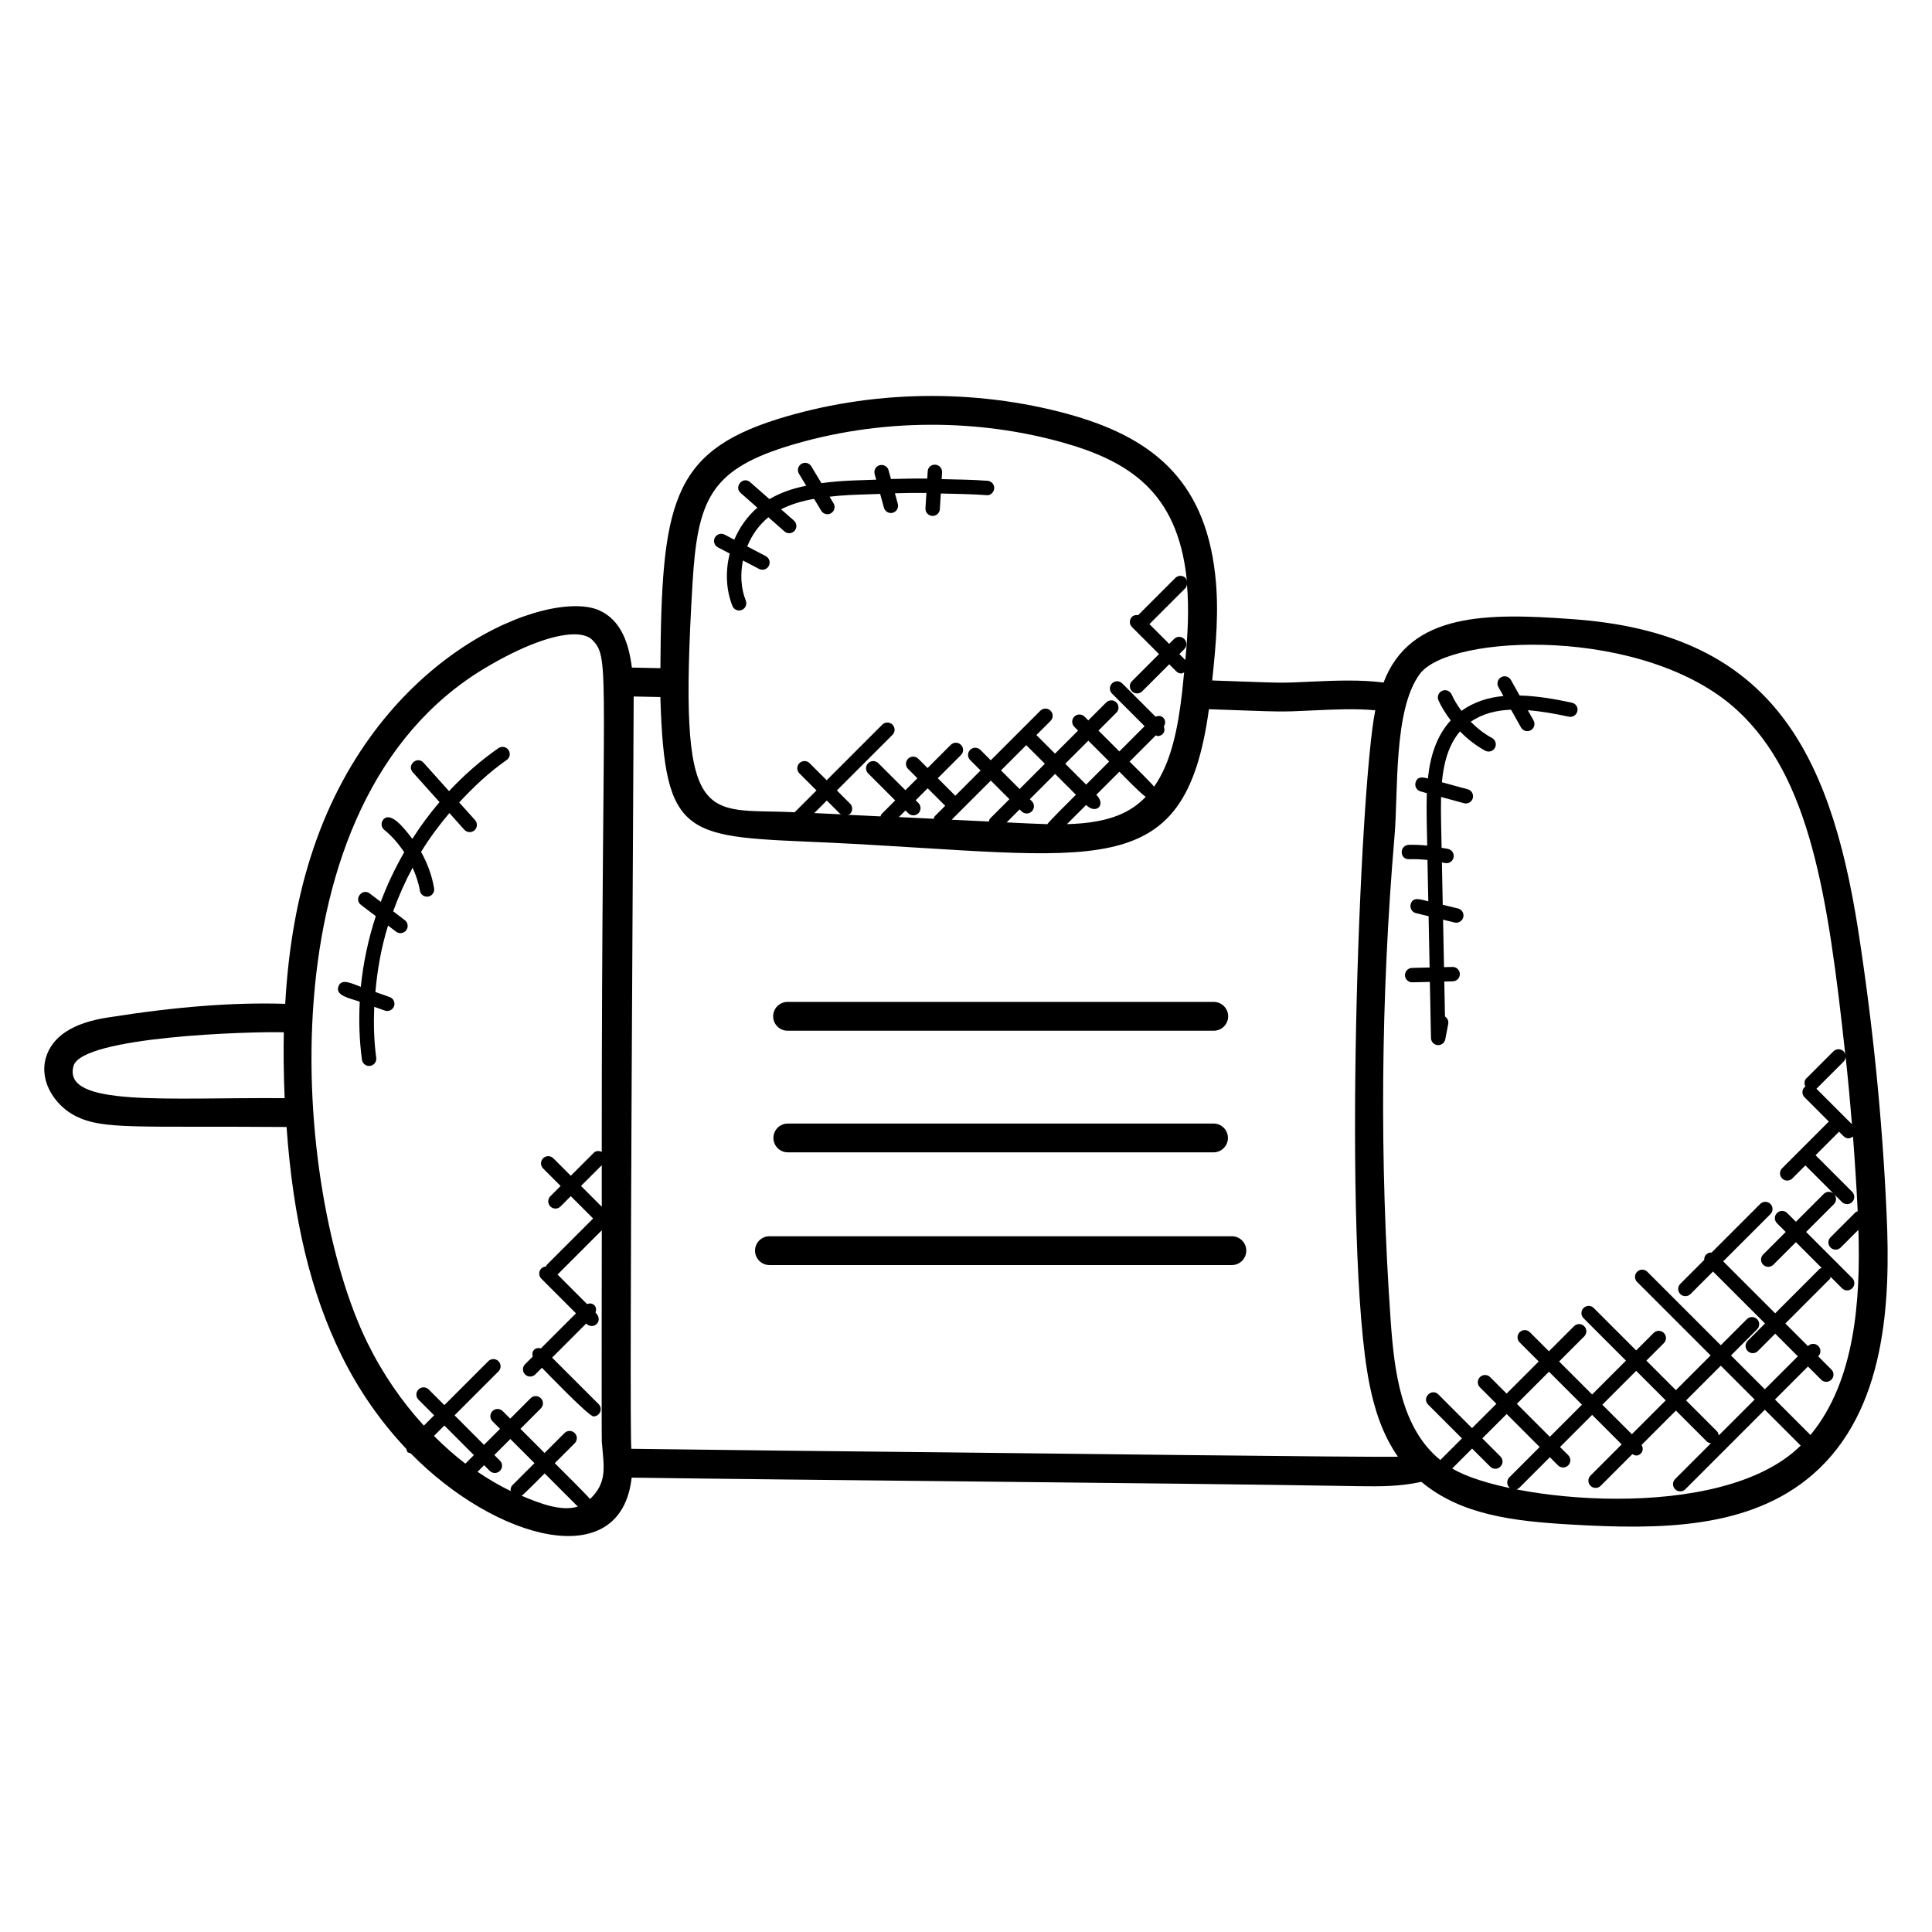 <?xml version="1.0" encoding="UTF-8"?>
<!-- Uploaded to: SVG Repo, www.svgrepo.com, Generator: SVG Repo Mixer Tools -->
<svg fill="#000000" width="800px" height="800px" version="1.1" viewBox="144 144 512 512" xmlns="http://www.w3.org/2000/svg">
 <g>
  <path d="m636.45 390.57c-7.664-49.047-24.297-78.891-75.832-82.496-22.402-1.648-42.906-1.801-49.961 16.809-5.977-0.793-12.809-0.535-19.023-0.246-9.246 0.434-6.816 0.367-26.391-0.305 0.969-9.16 1.871-18.594 0.793-28.031-2.848-25.695-17.426-36.57-38.793-42.52-25.066-6.894-52.535-6.426-77.359 1.344-28.031 8.863-30.586 22.746-30.871 65.953-2.664-0.047-5.176-0.098-7.559-0.16-0.785-6.336-2.84-12.609-8.703-15.191-13.273-5.785-58.191 11.176-75.715 63.207-4.191 12.418-6.586 25.945-7.449 41.09-13.535-0.418-28.551 0.703-47.023 3.625-9.297 1.426-14.824 5.047-16.441 10.801-1.77 6.465 2.75 12.719 7.922 15.328 7.32 3.656 15.785 2.582 55.898 2.887 1.75 24.535 6.383 43.906 14.594 60.594 4.602 9.344 10.457 17.633 17.137 24.703 0.289 1.008 0.266 0.91 1.168 1.191 22.504 22.969 55.715 32.105 58.555 6.434 23.055 0.328 54.031 0.641 85.449 0.969 40.898 0.426 82.379 0.855 107.52 1.305 5.762 0.07 10.504 0.09 16.328-1.152 10.52 8.84 24.727 10.457 39.641 11.312 23.305 1.352 47.215 1.328 64.066-13.266 19.418-16.855 20.664-45.785 19.566-69.105-1.113-24.98-3.656-50.23-7.519-75.078zm-11.082 41.953c0.008-0.008 0.023-0.008 0.039-0.016l7.184-7.184c0.344-0.344 0.488-0.793 0.52-1.246 0.641 5.953 1.199 11.91 1.68 17.863zm-167.24-113.61-1.582-1.582 1.297-1.297c0.75-0.75 0.75-1.953 0-2.703s-1.953-0.75-2.703 0l-1.297 1.297-5.231-5.231 9.551-9.551c0.258-0.258 0.32-0.617 0.398-0.953 0.574 6.586 0.207 13.344-0.434 20.02zm-130.6-20.395c1.32-21.648 4.559-29.754 24.656-36.105 12.434-3.894 25.586-5.848 38.719-5.848 11.609 0 23.215 1.52 34.312 4.582 18.031 5.008 30.727 13.215 33.242 36.016 0.031 0.266 0.023 0.543 0.055 0.816-0.09-0.281-0.113-0.586-0.336-0.816-0.75-0.75-1.953-0.75-2.703 0l-9.863 9.863c-0.582-0.09-1.176 0-1.625 0.441-0.75 0.75-0.75 1.953 0 2.703l7.168 7.168-7.168 7.168c-0.75 0.75-0.75 1.953 0 2.703 0.375 0.375 0.863 0.559 1.352 0.559s0.977-0.184 1.352-0.559l7.168-7.168 1.879 1.879c0.375 0.375 0.863 0.559 1.352 0.559 0.258 0 0.473-0.191 0.719-0.297-0.098 0.953-0.191 1.914-0.289 2.863l-0.039 0.406v0.008l-0.223 2.121c-1.07 9.207-2.801 18.359-7.406 24.895-0.602-0.824-5.711-5.863-6.496-6.648l6.953-6.953c0.168 0.047 0.305 0.199 0.473 0.199 0.488 0 0.977-0.184 1.352-0.559 0.543-0.543 0.551-1.297 0.297-1.977 0.473-0.742 0.496-1.688-0.152-2.336-0.566-0.566-1.344-0.559-2.039-0.273l-8.832-8.824c-0.75-0.75-1.953-0.75-2.703 0s-0.75 1.953 0 2.703l8.633 8.633-6.695 6.695-5.527-5.527 4.742-4.742c0.75-0.75 0.75-1.953 0-2.703s-1.953-0.75-2.703 0l-4.742 4.742-1-1c-0.75-0.75-1.953-0.75-2.703 0s-0.75 1.953 0 2.703l1 1-6.113 6.113-4.93-4.93 3.746-3.746c0.75-0.75 0.75-1.953 0-2.703s-1.953-0.75-2.703 0l-13.137 13.137-2.762-2.762c-0.75-0.75-1.953-0.75-2.703 0s-0.75 1.953 0 2.703l2.762 2.762-6.695 6.695-4.648-4.641 6.144-6.144c0.75-0.75 0.75-1.953 0-2.703s-1.953-0.75-2.703 0l-6.144 6.144-2.465-2.465c-0.75-0.75-1.953-0.75-2.703 0s-0.75 1.953 0 2.703l2.465 2.465-3.176 3.176-7.168-7.16c-0.75-0.75-1.953-0.75-2.703 0s-0.75 1.953 0 2.703l7.168 7.16-3.641 3.648c-0.16 0.16-0.152 0.391-0.246 0.582l-8.695-0.418c0.215-0.09 0.449-0.082 0.625-0.258 0.75-0.75 0.75-1.953 0-2.703l-3.496-3.496 14.734-14.734c0.75-0.75 0.75-1.953 0-2.703s-1.953-0.75-2.703 0l-14.734 14.734-4.527-4.519c-0.75-0.75-1.953-0.75-2.703 0s-0.75 1.953 0 2.703l4.527 4.519-5.785 5.785c-24.199-1.191-31.023 5.59-27.062-60.738zm57.16 60.992c0.375 0.375 0.863 0.559 1.352 0.559s0.977-0.184 1.352-0.559c0.75-0.75 0.75-1.953 0-2.703l-0.727-0.727 3.176-3.176 4.648 4.641-2.762 2.762c-0.191 0.191-0.191 0.449-0.281 0.68l-9.238-0.449 1.762-1.762zm21.891-8.648 4.93 4.93-5.113 5.113c-0.223 0.223-0.246 0.527-0.336 0.809l-9.863-0.48zm9.391-9.391 4.93 4.93-6.695 6.695-4.93-4.93zm-1.758 17.023 0.527 0.527c0.375 0.375 0.863 0.559 1.352 0.559s0.977-0.184 1.352-0.559c0.75-0.75 0.75-1.953 0-2.703l-0.527-0.527 6.695-6.695 5.527 5.527c-0.785 0.785-7.023 6.93-7.594 7.793-3.062-0.082-7.231-0.305-10.77-0.473zm12.094-12.094 6.113-6.113 5.527 5.527-6.113 6.113zm5.527 10.926c2.602 2.602 5.406 0.008 2.703-2.703l6.113-6.113c0.809 0.809 6.023 6.199 7 6.641-3.672 3.809-9.008 6.953-20.906 7.258zm-64.793 2.488-3.055-0.145c-1.391-0.062-2.801-0.129-4.199-0.191l3.328-3.328 3.496 3.496c0.121 0.113 0.289 0.09 0.43 0.168zm-63.566 103.98-5.504-5.504 5.504-5.504zm-139.99-37.305c2.207-7.84 47.023-9.176 55.73-8.922-0.105 4.664-0.055 11.168 0.223 17.457-31.109-0.246-58.977 2.434-55.953-8.535zm95.523 98.043 2.754-2.754 7.832 7.84-2.258 2.258c-2.906-2.199-5.664-4.688-8.328-7.344zm14.777 9.258c0.75 0.75 1.953 0.75 2.703 0s0.75-1.953 0-2.703l-1.488-1.488 4.246-4.246 6.398 6.398-5.832 5.824c-0.434 0.434-0.543 1-0.473 1.566-3.016-1.441-5.93-3.184-8.777-5.098l1.742-1.75zm8.461 6.606c0.848-0.617 5.281-5.129 6.09-5.93l8.793 8.793c-4.504 1.434-10.531-1.039-14.883-2.863zm18.121 0.867c-0.617-0.863-8.586-8.746-9.344-9.504l5.281-5.281c0.75-0.75 0.75-1.953 0-2.703s-1.953-0.75-2.703 0l-5.281 5.281-6.398-6.398 5.406-5.414c0.75-0.75 0.75-1.953 0-2.703s-1.953-0.75-2.703 0l-5.406 5.414-2-2c-0.75-0.75-1.953-0.75-2.703 0s-0.75 1.953 0 2.703l2 2-4.246 4.246-7.805-7.828 11.641-11.641c0.75-0.75 0.75-1.953 0-2.703s-1.953-0.75-2.703 0l-11.641 11.641-4.152-4.152c-0.75-0.75-1.953-0.75-2.703 0s-0.75 1.953 0 2.703l4.152 4.152-2.727 2.727c-5.793-6.312-10.879-13.672-14.945-21.922-19.727-40.066-28.625-143.23 31.23-178.88 9.574-5.727 18.121-8.902 23.57-8.902 1.375 0 2.543 0.199 3.496 0.617 0.535 0.23 0.969 0.543 1.406 0.992 4.719 4.984 2.383 7.121 2.383 135.56-0.711-0.336-1.535-0.352-2.121 0.238l-6.078 6.082-4.633-4.633c-0.75-0.75-1.953-0.75-2.703 0s-0.75 1.953 0 2.703l4.633 4.633-2.719 2.727c-0.75 0.75-0.75 1.953 0 2.703s1.953 0.75 2.703 0l2.719-2.727 5.914 5.914-12.289 12.297c-0.121 0.121-0.098 0.297-0.184 0.434-0.449 0.023-0.91 0.176-1.25 0.52-0.75 0.75-0.75 1.953 0 2.703l9.176 9.184-9.289 9.289c-0.633-0.168-1.305-0.129-1.801 0.375-0.496 0.504-0.543 1.168-0.375 1.801l-2.023 2.023c-0.75 0.75-0.75 1.953 0 2.703s1.953 0.75 2.703 0l1.762-1.762c0.902 0.902 12.398 12.887 13.672 12.887 1.688 0 2.551-2.055 1.352-3.258l-12.328-12.32 9.031-9.031c1.871 1.871 4.785-0.609 2.473-2.922 0.238-0.672 0.223-1.406-0.312-1.938-0.535-0.535-1.266-0.551-1.938-0.312l-7.809-7.816 11.727-11.727c0 1.488-0.082 54.578 0.008 56.066 0.562 6.773 1.5 10.703-3.125 15.16zm96.578-12.348c-31.465-0.32-62.586-0.648-85.641-0.969-0.586-7.098 0.641-188.48 0.633-199.37 2.231 0.055 4.602 0.098 7.07 0.145 1.113 38.258 6.84 36.863 44.641 38.578 70.914 3.434 94.281 11.727 100.73-35.352 19.656 0.68 18.152 0.77 27.617 0.32 5.434-0.258 11.426-0.535 16.473-0.031-4.144 20.113-8.887 142.23-1.512 178.73 1.359 6.816 3.566 13.434 7.512 19.07-3.176 0.258-113.53-1.086-117.52-1.121zm131.91 4.242 5.273-5.273 4.793 4.793c0.75 0.75 1.953 0.75 2.703 0s0.75-1.953 0-2.703l-4.793-4.793 6.457-6.449 8.742 8.742-8.031 8.031c-0.75 0.75-0.75 1.953 0 2.703s1.953 0.75 2.703 0l8.031-8.031 2.16 2.16c0.75 0.75 1.953 0.75 2.703 0s0.75-1.953 0-2.703l-2.172-2.164 8.512-8.512 7.824 7.824-8.258 8.266c-0.75 0.75-0.75 1.953 0 2.703s1.953 0.75 2.703 0l8.391-8.391c0.762 0.441 1.473 0.602 2.258-0.184 0.625-0.625 0.602-1.535 0.184-2.258l9.098-9.098 8.191 8.191c0.305 0.305 0.703 0.398 1.098 0.457l-9.496 9.496c-0.75 0.75-0.75 1.953 0 2.703s1.953 0.75 2.703 0l21.07-21.07 9.496 9.496c-21.078 20.91-78.406 14.645-92.344 6.062zm17.129-17.129 8.512-8.512 8.742 8.742-8.512 8.512zm30.48 8.055-7.824-7.824 8.969-8.969 7.824 7.824zm23.016 0.328c-0.055-0.398-0.152-0.793-0.457-1.098l-8.191-8.191 9.199-9.199 8.969 8.969zm24.312-0.125-9.398-9.406 8.742-8.742 3.496 3.496c0.75 0.75 1.953 0.75 2.703 0s0.75-1.953 0-2.703l-3.496-3.496 0.031-0.031c0.75-0.75 0.75-1.953 0-2.703s-1.953-0.75-2.703 0l-0.031 0.031-5.992-5.992 11.754-11.762c0.16-0.16 0.152-0.391 0.246-0.586l3.016 3.016c0.75 0.75 1.953 0.75 2.703 0s0.75-1.953 0-2.703l-12.223-12.223 7.367-7.367c0.75-0.75 0.75-1.953 0-2.703s-1.953-0.75-2.703 0l-7.367 7.367-2.312-2.312c-0.75-0.75-1.953-0.75-2.703 0s-0.75 1.953 0 2.703l2.312 2.312-5.977 5.977c-0.75 0.75-0.75 1.953 0 2.703s1.953 0.75 2.703 0l5.977-5.977 6.848 6.848c-0.199 0.09-0.426 0.082-0.586 0.246l-11.754 11.762-13.777-13.77 12.512-12.512c0.75-0.75 0.75-1.953 0-2.703s-1.953-0.75-2.703 0l-12.879 12.879c-0.52-0.023-1.039 0.129-1.434 0.527-0.398 0.398-0.551 0.918-0.527 1.434l-6.336 6.336c-0.75 0.75-0.75 1.953 0 2.703s1.953 0.75 2.703 0l5.969-5.969 13.777 13.77-4.594 4.602c-0.75 0.75-0.75 1.953 0 2.703s1.953 0.75 2.703 0l4.594-4.602 5.992 5.992-8.742 8.742-8.969-8.969 6.914-6.914c0.75-0.75 0.75-1.953 0-2.703s-1.953-0.75-2.703 0l-6.914 6.914-19.473-19.473c-0.75-0.75-1.953-0.75-2.703 0s-0.75 1.953 0 2.703l19.473 19.473-9.199 9.199-7.824-7.824 4.633-4.633c0.75-0.75 0.75-1.953 0-2.703s-1.953-0.75-2.703 0l-4.633 4.633-11.238-11.238c-0.75-0.75-1.953-0.75-2.703 0s-0.75 1.953 0 2.703l11.238 11.238-8.969 8.969-8.742-8.742 6.648-6.648c0.75-0.75 0.75-1.953 0-2.703s-1.953-0.75-2.703 0l-6.648 6.648-5.055-5.055c-0.75-0.75-1.953-0.75-2.703 0s-0.75 1.953 0 2.703l5.055 5.055-8.512 8.512-4.367-4.367c-0.75-0.75-1.953-0.75-2.703 0s-0.75 1.953 0 2.703l4.367 4.367-6.457 6.449-8.918-8.93c-1.77-1.77-4.488 0.91-2.703 2.703l8.945 8.945-5.727 5.727c-10.418-8.441-12.223-23.535-13.168-37.047-2.969-42.32-2.625-85.473 1.023-128.25 1.031-11.68-0.344-33.586 6.727-43.031 7.938-10.656 59.785-12.742 84.105 9.641 19.23 17.703 24.047 48.746 28.664 91.562-0.047-0.418-0.16-0.848-0.48-1.168-0.75-0.75-1.953-0.75-2.703 0l-7.184 7.184c-0.602 0.602-0.586 1.465-0.215 2.184-0.078 0.055-0.176 0.031-0.246 0.098-0.75 0.75-0.75 1.953 0 2.703l6.465 6.465c-0.031 0.031-0.078 0.016-0.113 0.047l-12.297 12.297c-0.75 0.75-0.75 1.953 0 2.703s1.953 0.75 2.703 0l3.457-3.457 9.695 9.703c0.75 0.75 1.953 0.75 2.703 0s0.75-1.953 0-2.703l-9.695-9.703 6.144-6.144c0.031-0.031 0.016-0.078 0.047-0.113l1.223 1.223c0.641 0.641 1.582 0.809 2.504 0.082 0.504 6.617 0.93 13.23 1.246 19.816-0.176 0.09-0.383 0.078-0.535 0.223l-6.672 6.672c-0.75 0.75-0.75 1.953 0 2.703s1.953 0.75 2.703 0l4.688-4.688c0.602 18.688-0.902 40.137-12.703 54.371z"/>
  <path d="m352.71 417.15h112.95c2.106 0 3.816-1.711 3.816-3.816 0-2.106-1.711-3.816-3.816-3.816l-112.95-0.004c-2.106 0-3.816 1.711-3.816 3.816 0 2.109 1.711 3.82 3.816 3.82z"/>
  <path d="m465.6 441.75h-112.82c-2.106 0-3.816 1.711-3.816 3.816s1.711 3.816 3.816 3.816h112.82c2.106 0 3.816-1.711 3.816-3.816s-1.703-3.816-3.816-3.816z"/>
  <path d="m470.46 471.62h-122.55c-2.106 0-3.816 1.711-3.816 3.816 0 2.106 1.711 3.816 3.816 3.816h122.55c2.106 0 3.816-1.711 3.816-3.816 0.004-2.109-1.707-3.816-3.812-3.816z"/>
  <path d="m276.08 342.27c-4.762 3.32-9.137 7.16-13.082 11.391l-6.762-7.543c-1.703-1.879-4.519 0.68-2.84 2.551l7.078 7.894c-2.625 3.082-5.031 6.336-7.207 9.754-1.902-2.527-5.727-7.535-7.727-5.078-0.656 0.816-0.527 2.023 0.297 2.688 2.078 1.664 3.809 3.719 5.281 5.93-2.418 4.207-4.504 8.602-6.215 13.145l-2.914-2.223c-2.008-1.512-4.32 1.504-2.312 3.039l3.91 2.977c-1.984 6.082-3.336 12.367-3.961 18.727-2.328-0.824-5.137-2.406-5.953-0.078-0.871 2.457 3.09 3.106 5.664 4.016-0.266 5.129-0.113 10.273 0.586 15.383 0.129 0.953 0.953 1.648 1.887 1.648 1.184 0 2.055-1.047 1.895-2.168-0.617-4.481-0.703-9-0.535-13.504l2.824 0.992c1 0.359 2.082-0.184 2.434-1.16 0.352-0.992-0.168-2.078-1.168-2.426l-3.777-1.336c0.512-5.969 1.582-11.879 3.352-17.609l2.137 1.625c0.848 0.641 2.039 0.465 2.68-0.367 0.633-0.84 0.473-2.039-0.367-2.68l-3.09-2.352c1.434-3.984 3.144-7.84 5.152-11.566 0.863 1.961 1.574 3.984 1.922 6.09 0.168 0.984 1.078 1.734 2.199 1.574 1.039-0.176 1.742-1.16 1.574-2.199-0.566-3.383-1.777-6.648-3.457-9.648 2.223-3.633 4.762-7.039 7.504-10.289l3.961 4.418c0.695 0.77 1.887 0.855 2.695 0.152 0.785-0.711 0.848-1.914 0.145-2.703l-4.199-4.68c3.832-4.137 7.945-8.016 12.586-11.25 0.863-0.602 1.078-1.785 0.473-2.656-0.609-0.871-1.801-1.07-2.668-0.477z"/>
  <path d="m337.38 290.69c-1.137 4.582-1.039 9.465 0.719 13.887 0.297 0.754 1.016 1.207 1.77 1.207 0.238 0 0.473-0.047 0.703-0.137 0.977-0.391 1.457-1.496 1.07-2.473-1.32-3.344-1.48-7.07-0.75-10.641l4.273 2.238c0.281 0.152 0.586 0.215 0.887 0.215 0.688 0 1.352-0.375 1.695-1.023 0.488-0.938 0.129-2.082-0.809-2.582l-4.914-2.574c1.223-3.016 3.121-5.703 5.602-7.727l4.258 3.746c0.359 0.32 0.809 0.48 1.258 0.48 0.527 0 1.055-0.215 1.434-0.648 0.695-0.793 0.617-2-0.176-2.695l-3.414-3c2.727-1.375 5.711-2.238 8.762-2.754l1.887 3.144c0.359 0.594 0.992 0.922 1.633 0.922 0.336 0 0.672-0.09 0.977-0.273 0.91-0.535 1.199-1.719 0.656-2.617l-1.055-1.754c0.84-0.09 1.695-0.191 2.512-0.258 3.617-0.305 7.258-0.336 10.895-0.48l1 3.656c0.238 0.84 1 1.406 1.84 1.406 0.168 0 0.336-0.023 0.504-0.07 1.016-0.281 1.609-1.328 1.336-2.352l-0.77-2.816c2.785-0.07 5.559-0.113 8.344-0.082l-0.25 4.055c-0.07 1.055 0.734 1.961 1.785 2.031h0.121c1 0 1.84-0.777 1.91-1.785l0.25-4.152c4.039 0.105 8.09 0.129 12.105 0.434 0.938 0.184 1.969-0.703 2.047-1.75 0.082-1.055-0.703-1.969-1.754-2.055-4.031-0.312-8.105-0.336-12.168-0.441l0.105-1.793c0.062-1.062-0.742-1.961-1.785-2.031-1.184-0.07-1.961 0.75-2.023 1.785l-0.113 1.895c-3.215-0.039-6.406 0.031-9.617 0.113l-0.641-2.328c-0.281-1.008-1.312-1.586-2.352-1.336-1.016 0.281-1.609 1.328-1.336 2.352l0.414 1.488c-3.398 0.145-6.801 0.168-10.184 0.457-1.414 0.121-2.871 0.273-4.344 0.457l-2.672-4.449c-0.543-0.918-1.719-1.191-2.617-0.664-0.902 0.543-1.199 1.719-0.656 2.617l1.91 3.191c-3.375 0.672-6.703 1.762-9.742 3.543l-5.09-4.481c-1.91-1.688-4.398 1.223-2.519 2.863l4.414 3.887c-2.672 2.312-4.734 5.238-6.113 8.488l-2.574-1.352c-0.918-0.488-2.078-0.121-2.574 0.801-0.488 0.938-0.129 2.082 0.809 2.582z"/>
  <path d="m560.59 330.23c-4.68-1.023-9.383-1.801-13.871-1.914l-2.305-4.113c-0.52-0.922-1.688-1.266-2.594-0.734-0.922 0.512-1.25 1.68-0.734 2.594l1.344 2.391c-4.082 0.375-7.856 1.574-11.129 3.93-1-1.367-1.914-2.801-2.609-4.352-0.434-0.953-1.574-1.398-2.527-0.945-0.961 0.434-1.391 1.566-0.953 2.527 0.855 1.895 1.992 3.633 3.238 5.297-3.824 4.184-5.449 9.648-6.047 15.398-1.457-0.398-2.816-0.574-3.273 1.082-0.273 1.016 0.32 2.07 1.344 2.344l1.652 0.465c-0.16 4.082 0.016 9.535 0.098 13.887-1.617-0.16-3.25-0.246-4.894-0.199-1.055 0.031-1.887 0.902-1.863 1.953 0.031 1.055 0.672 1.879 1.953 1.863 1.617-0.062 3.246 0.016 4.871 0.199l0.223 10.953c-2.129-0.512-4.152-1.312-4.68 0.832-0.246 1.023 0.383 2.062 1.406 2.305l3.352 0.809 0.266 13.594-4.664 0.113c-1.055 0.031-1.887 0.902-1.863 1.953 0.023 1.047 0.879 1.863 1.91 1.863h0.047l4.641-0.113 0.297 14.887c0.016 0.977 0.77 1.777 1.75 1.863 0.055 0.008 0.105 0.008 0.16 0.008 0.91 0 1.703-0.641 1.879-1.551l0.777-4.062c0.152-0.793-0.215-1.566-0.855-1.977l-0.184-9.258 2.258-0.055c1.055-0.031 1.887-0.902 1.863-1.953-0.023-1.047-0.879-1.863-1.91-1.863h-0.047l-2.238 0.055-0.25-12.574 3.055 0.742c1 0.246 2.047-0.367 2.305-1.414 0.246-1.031-0.383-2.062-1.414-2.305l-4.031-0.977-0.223-11.215c0.258 0.055 0.52 0.078 0.777 0.137 1 0.246 2.055-0.367 2.305-1.414 0.246-1.023-0.383-2.062-1.406-2.305-0.582-0.137-1.176-0.191-1.754-0.305-0.078-4.031-0.246-9.754-0.145-13.473l6.07 1.656c1.039 0.273 2.07-0.336 2.344-1.344 0.273-1.016-0.32-2.07-1.344-2.344l-6.848-1.863c0.465-5.113 1.754-9.914 4.793-13.48 1.969 2.008 4.199 3.762 6.672 5.113 0.93 0.496 2.082 0.16 2.586-0.762 0.504-0.922 0.168-2.082-0.762-2.594-2.098-1.145-3.977-2.625-5.656-4.312 3.039-2.09 6.68-3.055 10.695-3.191l2.633 4.703c0.535 0.953 1.734 1.238 2.594 0.734 0.922-0.512 1.25-1.68 0.734-2.594l-1.52-2.711c3.519 0.273 7.191 0.922 10.855 1.719 1.016 0.215 2.047-0.426 2.266-1.457 0.262-1.004-0.387-2.019-1.418-2.246z"/>
 </g>
</svg>